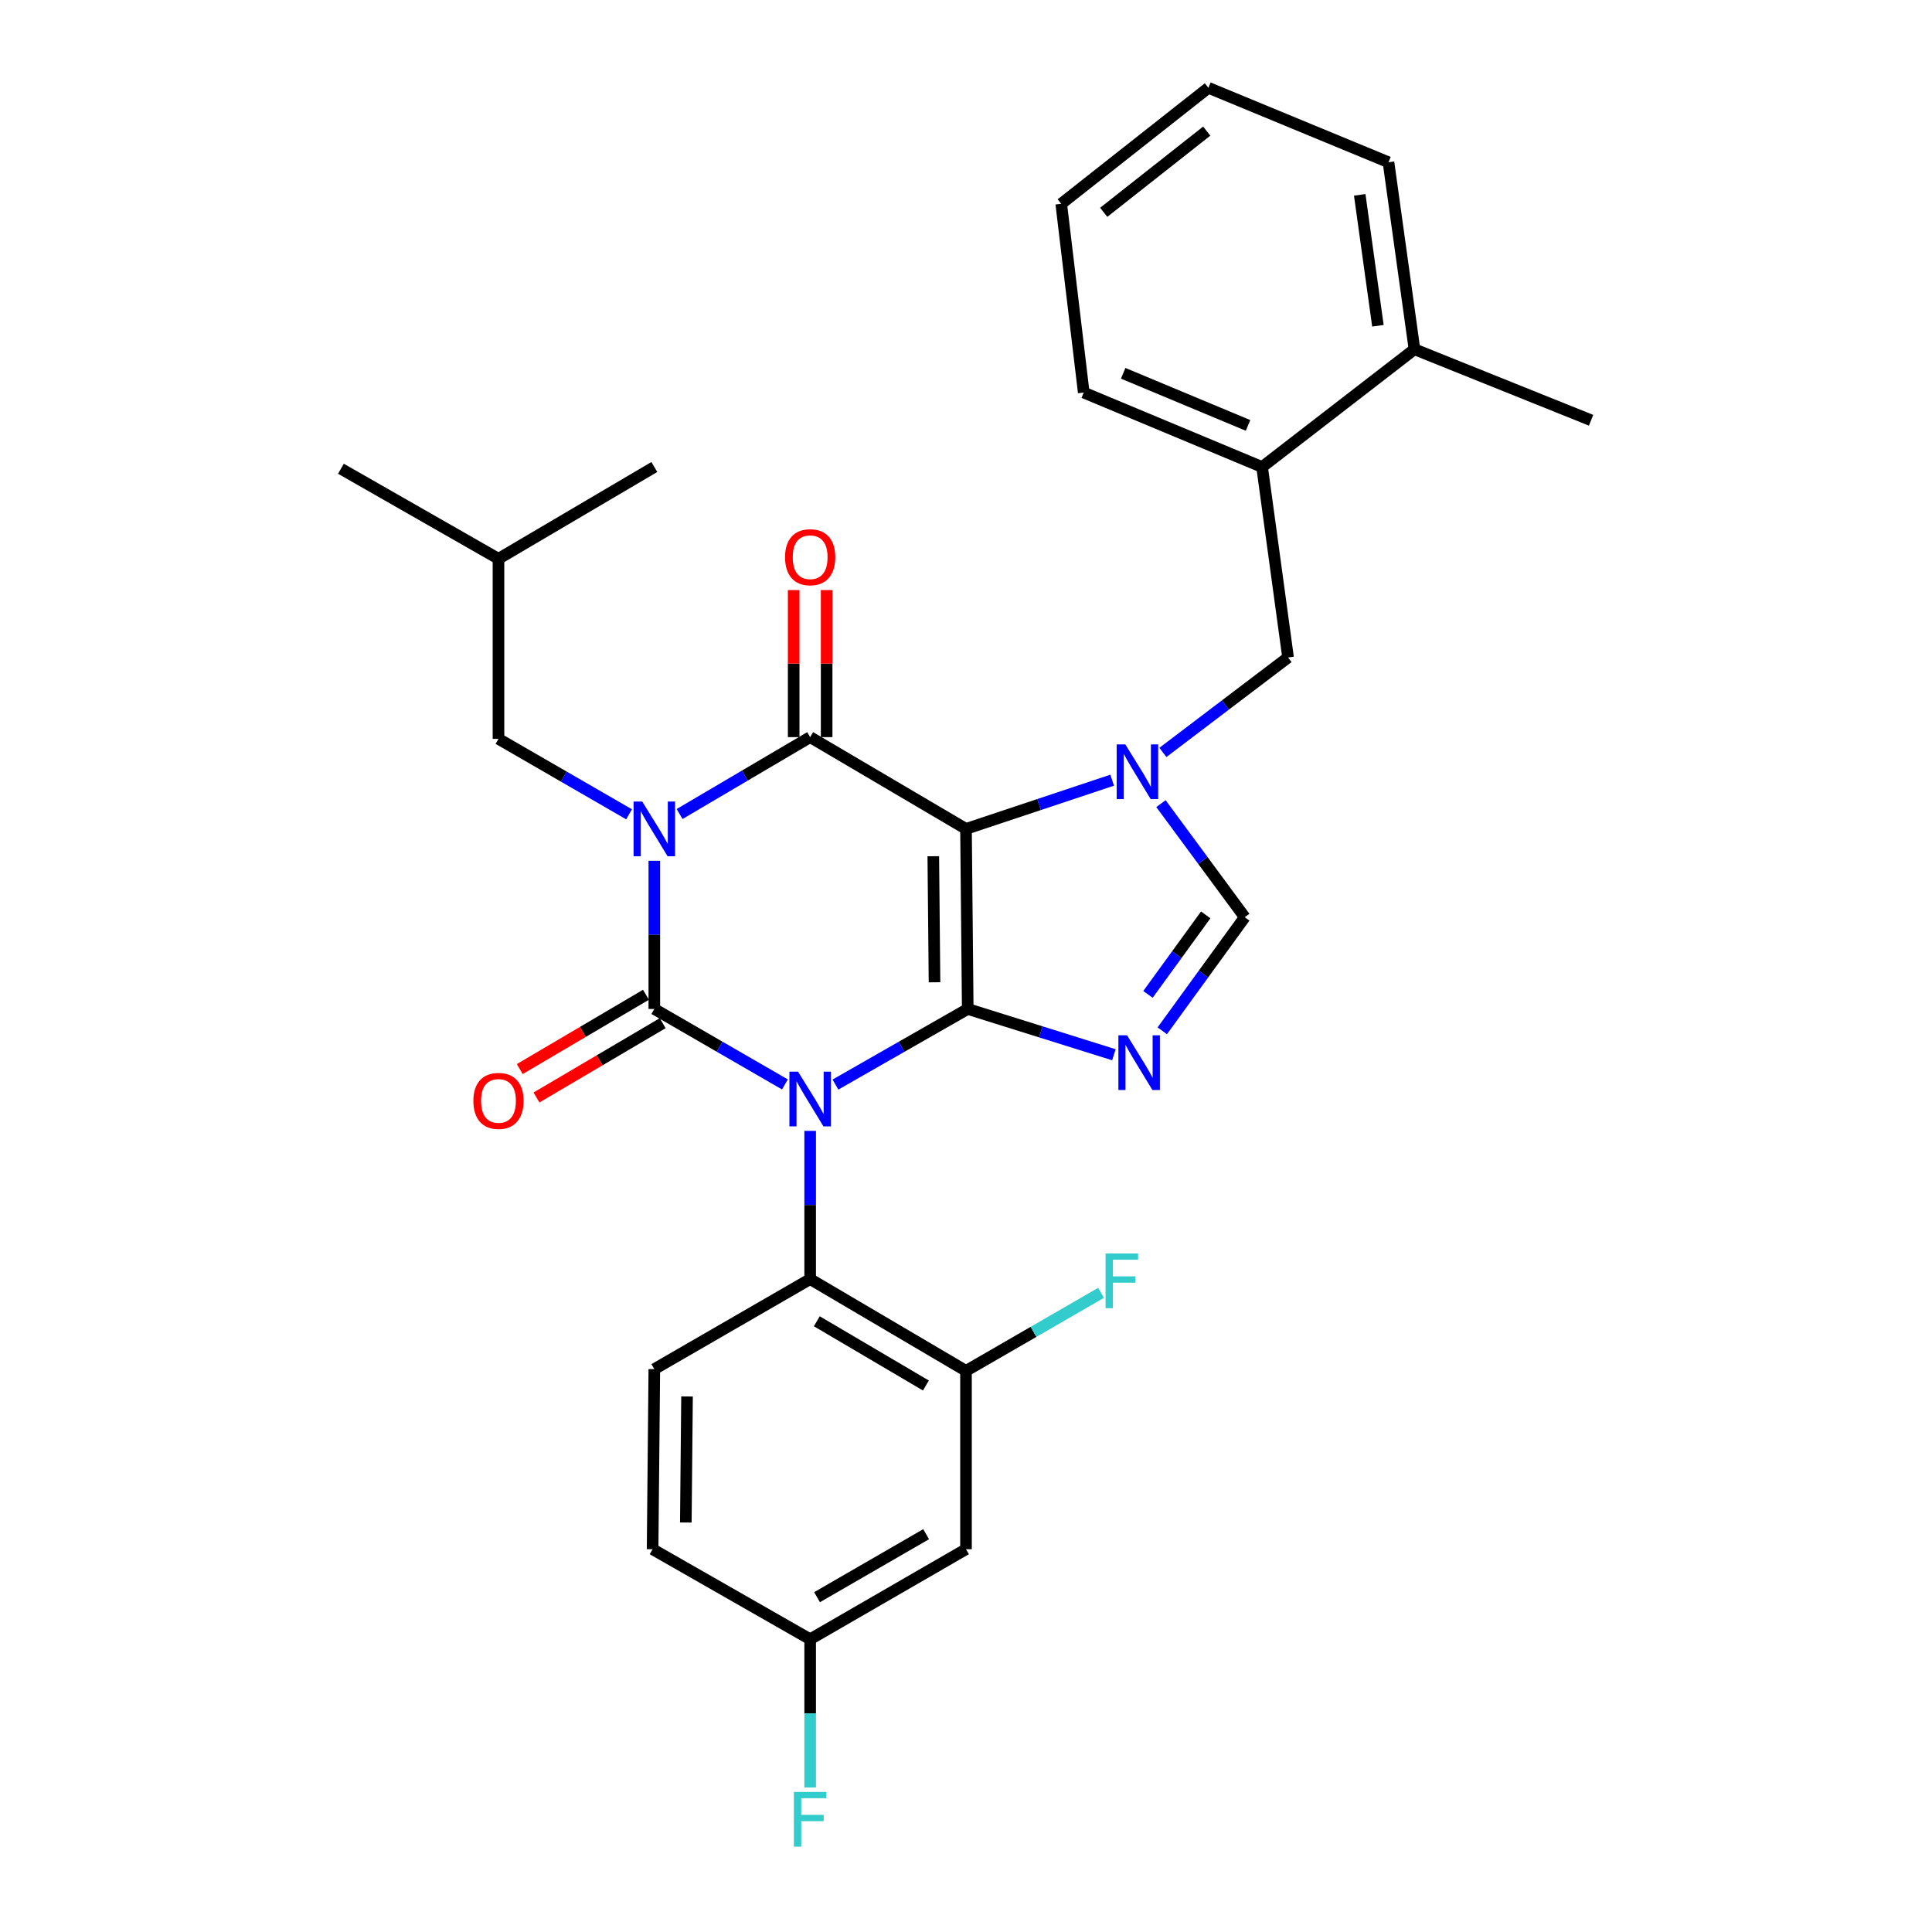 <?xml version='1.0' encoding='iso-8859-1'?>
<svg version='1.1' baseProfile='full'
              xmlns='http://www.w3.org/2000/svg'
                      xmlns:rdkit='http://www.rdkit.org/xml'
                      xmlns:xlink='http://www.w3.org/1999/xlink'
                  xml:space='preserve'
width='1000px' height='1000px' viewBox='0 0 1000 1000'>
<!-- END OF HEADER -->
<rect style='opacity:1.0;fill:#FFFFFF;stroke:none' width='1000' height='1000' x='0' y='0'> </rect>
<path class='bond-0' d='M 338.676,445.527 L 338.676,483.884' style='fill:none;fill-rule:evenodd;stroke:#0000FF;stroke-width:6px;stroke-linecap:butt;stroke-linejoin:miter;stroke-opacity:1' />
<path class='bond-0' d='M 338.676,483.884 L 338.676,522.241' style='fill:none;fill-rule:evenodd;stroke:#000000;stroke-width:6px;stroke-linecap:butt;stroke-linejoin:miter;stroke-opacity:1' />
<path class='bond-1' d='M 351.756,421.334 L 385.547,401.435' style='fill:none;fill-rule:evenodd;stroke:#0000FF;stroke-width:6px;stroke-linecap:butt;stroke-linejoin:miter;stroke-opacity:1' />
<path class='bond-1' d='M 385.547,401.435 L 419.338,381.535' style='fill:none;fill-rule:evenodd;stroke:#000000;stroke-width:6px;stroke-linecap:butt;stroke-linejoin:miter;stroke-opacity:1' />
<path class='bond-2' d='M 325.607,421.487 L 291.811,401.961' style='fill:none;fill-rule:evenodd;stroke:#0000FF;stroke-width:6px;stroke-linecap:butt;stroke-linejoin:miter;stroke-opacity:1' />
<path class='bond-2' d='M 291.811,401.961 L 258.014,382.436' style='fill:none;fill-rule:evenodd;stroke:#000000;stroke-width:6px;stroke-linecap:butt;stroke-linejoin:miter;stroke-opacity:1' />
<path class='bond-3' d='M 338.676,522.241 L 372.473,541.77' style='fill:none;fill-rule:evenodd;stroke:#000000;stroke-width:6px;stroke-linecap:butt;stroke-linejoin:miter;stroke-opacity:1' />
<path class='bond-3' d='M 372.473,541.77 L 406.269,561.3' style='fill:none;fill-rule:evenodd;stroke:#0000FF;stroke-width:6px;stroke-linecap:butt;stroke-linejoin:miter;stroke-opacity:1' />
<path class='bond-4' d='M 334.347,514.889 L 301.686,534.123' style='fill:none;fill-rule:evenodd;stroke:#000000;stroke-width:6px;stroke-linecap:butt;stroke-linejoin:miter;stroke-opacity:1' />
<path class='bond-4' d='M 301.686,534.123 L 269.025,553.357' style='fill:none;fill-rule:evenodd;stroke:#FF0000;stroke-width:6px;stroke-linecap:butt;stroke-linejoin:miter;stroke-opacity:1' />
<path class='bond-4' d='M 343.005,529.592 L 310.345,548.826' style='fill:none;fill-rule:evenodd;stroke:#000000;stroke-width:6px;stroke-linecap:butt;stroke-linejoin:miter;stroke-opacity:1' />
<path class='bond-4' d='M 310.345,548.826 L 277.684,568.061' style='fill:none;fill-rule:evenodd;stroke:#FF0000;stroke-width:6px;stroke-linecap:butt;stroke-linejoin:miter;stroke-opacity:1' />
<path class='bond-5' d='M 419.338,585.342 L 419.338,623.699' style='fill:none;fill-rule:evenodd;stroke:#0000FF;stroke-width:6px;stroke-linecap:butt;stroke-linejoin:miter;stroke-opacity:1' />
<path class='bond-5' d='M 419.338,623.699 L 419.338,662.055' style='fill:none;fill-rule:evenodd;stroke:#000000;stroke-width:6px;stroke-linecap:butt;stroke-linejoin:miter;stroke-opacity:1' />
<path class='bond-6' d='M 432.427,561.372 L 466.664,541.806' style='fill:none;fill-rule:evenodd;stroke:#0000FF;stroke-width:6px;stroke-linecap:butt;stroke-linejoin:miter;stroke-opacity:1' />
<path class='bond-6' d='M 466.664,541.806 L 500.901,522.241' style='fill:none;fill-rule:evenodd;stroke:#000000;stroke-width:6px;stroke-linecap:butt;stroke-linejoin:miter;stroke-opacity:1' />
<path class='bond-7' d='M 419.338,381.535 L 500,429.037' style='fill:none;fill-rule:evenodd;stroke:#000000;stroke-width:6px;stroke-linecap:butt;stroke-linejoin:miter;stroke-opacity:1' />
<path class='bond-8' d='M 427.87,381.535 L 427.87,343.478' style='fill:none;fill-rule:evenodd;stroke:#000000;stroke-width:6px;stroke-linecap:butt;stroke-linejoin:miter;stroke-opacity:1' />
<path class='bond-8' d='M 427.87,343.478 L 427.87,305.422' style='fill:none;fill-rule:evenodd;stroke:#FF0000;stroke-width:6px;stroke-linecap:butt;stroke-linejoin:miter;stroke-opacity:1' />
<path class='bond-8' d='M 410.806,381.535 L 410.806,343.478' style='fill:none;fill-rule:evenodd;stroke:#000000;stroke-width:6px;stroke-linecap:butt;stroke-linejoin:miter;stroke-opacity:1' />
<path class='bond-8' d='M 410.806,343.478 L 410.806,305.422' style='fill:none;fill-rule:evenodd;stroke:#FF0000;stroke-width:6px;stroke-linecap:butt;stroke-linejoin:miter;stroke-opacity:1' />
<path class='bond-9' d='M 653.257,241.72 L 560.944,203.186' style='fill:none;fill-rule:evenodd;stroke:#000000;stroke-width:6px;stroke-linecap:butt;stroke-linejoin:miter;stroke-opacity:1' />
<path class='bond-9' d='M 645.983,220.194 L 581.364,193.219' style='fill:none;fill-rule:evenodd;stroke:#000000;stroke-width:6px;stroke-linecap:butt;stroke-linejoin:miter;stroke-opacity:1' />
<path class='bond-10' d='M 653.257,241.72 L 666.699,340.308' style='fill:none;fill-rule:evenodd;stroke:#000000;stroke-width:6px;stroke-linecap:butt;stroke-linejoin:miter;stroke-opacity:1' />
<path class='bond-11' d='M 653.257,241.72 L 732.127,180.785' style='fill:none;fill-rule:evenodd;stroke:#000000;stroke-width:6px;stroke-linecap:butt;stroke-linejoin:miter;stroke-opacity:1' />
<path class='bond-12' d='M 500,429.037 L 500.901,522.241' style='fill:none;fill-rule:evenodd;stroke:#000000;stroke-width:6px;stroke-linecap:butt;stroke-linejoin:miter;stroke-opacity:1' />
<path class='bond-12' d='M 483.073,443.183 L 483.703,508.425' style='fill:none;fill-rule:evenodd;stroke:#000000;stroke-width:6px;stroke-linecap:butt;stroke-linejoin:miter;stroke-opacity:1' />
<path class='bond-13' d='M 500,429.037 L 537.825,416.429' style='fill:none;fill-rule:evenodd;stroke:#000000;stroke-width:6px;stroke-linecap:butt;stroke-linejoin:miter;stroke-opacity:1' />
<path class='bond-13' d='M 537.825,416.429 L 575.651,403.82' style='fill:none;fill-rule:evenodd;stroke:#0000FF;stroke-width:6px;stroke-linecap:butt;stroke-linejoin:miter;stroke-opacity:1' />
<path class='bond-14' d='M 500.901,522.241 L 538.728,534.087' style='fill:none;fill-rule:evenodd;stroke:#000000;stroke-width:6px;stroke-linecap:butt;stroke-linejoin:miter;stroke-opacity:1' />
<path class='bond-14' d='M 538.728,534.087 L 576.556,545.934' style='fill:none;fill-rule:evenodd;stroke:#0000FF;stroke-width:6px;stroke-linecap:butt;stroke-linejoin:miter;stroke-opacity:1' />
<path class='bond-15' d='M 601.593,533.54 L 622.941,504.144' style='fill:none;fill-rule:evenodd;stroke:#0000FF;stroke-width:6px;stroke-linecap:butt;stroke-linejoin:miter;stroke-opacity:1' />
<path class='bond-15' d='M 622.941,504.144 L 644.289,474.748' style='fill:none;fill-rule:evenodd;stroke:#000000;stroke-width:6px;stroke-linecap:butt;stroke-linejoin:miter;stroke-opacity:1' />
<path class='bond-15' d='M 594.191,514.694 L 609.134,494.117' style='fill:none;fill-rule:evenodd;stroke:#0000FF;stroke-width:6px;stroke-linecap:butt;stroke-linejoin:miter;stroke-opacity:1' />
<path class='bond-15' d='M 609.134,494.117 L 624.078,473.54' style='fill:none;fill-rule:evenodd;stroke:#000000;stroke-width:6px;stroke-linecap:butt;stroke-linejoin:miter;stroke-opacity:1' />
<path class='bond-16' d='M 644.289,474.748 L 622.597,445.354' style='fill:none;fill-rule:evenodd;stroke:#000000;stroke-width:6px;stroke-linecap:butt;stroke-linejoin:miter;stroke-opacity:1' />
<path class='bond-16' d='M 622.597,445.354 L 600.905,415.96' style='fill:none;fill-rule:evenodd;stroke:#0000FF;stroke-width:6px;stroke-linecap:butt;stroke-linejoin:miter;stroke-opacity:1' />
<path class='bond-17' d='M 601.916,389.457 L 634.307,364.882' style='fill:none;fill-rule:evenodd;stroke:#0000FF;stroke-width:6px;stroke-linecap:butt;stroke-linejoin:miter;stroke-opacity:1' />
<path class='bond-17' d='M 634.307,364.882 L 666.699,340.308' style='fill:none;fill-rule:evenodd;stroke:#000000;stroke-width:6px;stroke-linecap:butt;stroke-linejoin:miter;stroke-opacity:1' />
<path class='bond-18' d='M 560.944,203.186 L 549.294,105.498' style='fill:none;fill-rule:evenodd;stroke:#000000;stroke-width:6px;stroke-linecap:butt;stroke-linejoin:miter;stroke-opacity:1' />
<path class='bond-19' d='M 258.014,382.436 L 258.014,289.223' style='fill:none;fill-rule:evenodd;stroke:#000000;stroke-width:6px;stroke-linecap:butt;stroke-linejoin:miter;stroke-opacity:1' />
<path class='bond-20' d='M 258.014,289.223 L 176.461,242.621' style='fill:none;fill-rule:evenodd;stroke:#000000;stroke-width:6px;stroke-linecap:butt;stroke-linejoin:miter;stroke-opacity:1' />
<path class='bond-21' d='M 258.014,289.223 L 338.676,241.72' style='fill:none;fill-rule:evenodd;stroke:#000000;stroke-width:6px;stroke-linecap:butt;stroke-linejoin:miter;stroke-opacity:1' />
<path class='bond-22' d='M 500,709.558 L 419.338,662.055' style='fill:none;fill-rule:evenodd;stroke:#000000;stroke-width:6px;stroke-linecap:butt;stroke-linejoin:miter;stroke-opacity:1' />
<path class='bond-22' d='M 479.242,717.135 L 422.779,683.884' style='fill:none;fill-rule:evenodd;stroke:#000000;stroke-width:6px;stroke-linecap:butt;stroke-linejoin:miter;stroke-opacity:1' />
<path class='bond-23' d='M 500,709.558 L 500,801.87' style='fill:none;fill-rule:evenodd;stroke:#000000;stroke-width:6px;stroke-linecap:butt;stroke-linejoin:miter;stroke-opacity:1' />
<path class='bond-24' d='M 500,709.558 L 534.957,689.362' style='fill:none;fill-rule:evenodd;stroke:#000000;stroke-width:6px;stroke-linecap:butt;stroke-linejoin:miter;stroke-opacity:1' />
<path class='bond-24' d='M 534.957,689.362 L 569.913,669.166' style='fill:none;fill-rule:evenodd;stroke:#33CCCC;stroke-width:6px;stroke-linecap:butt;stroke-linejoin:miter;stroke-opacity:1' />
<path class='bond-25' d='M 500,801.87 L 419.338,848.472' style='fill:none;fill-rule:evenodd;stroke:#000000;stroke-width:6px;stroke-linecap:butt;stroke-linejoin:miter;stroke-opacity:1' />
<path class='bond-25' d='M 479.365,794.086 L 422.901,826.707' style='fill:none;fill-rule:evenodd;stroke:#000000;stroke-width:6px;stroke-linecap:butt;stroke-linejoin:miter;stroke-opacity:1' />
<path class='bond-26' d='M 419.338,662.055 L 338.676,708.657' style='fill:none;fill-rule:evenodd;stroke:#000000;stroke-width:6px;stroke-linecap:butt;stroke-linejoin:miter;stroke-opacity:1' />
<path class='bond-27' d='M 338.676,708.657 L 337.785,801.87' style='fill:none;fill-rule:evenodd;stroke:#000000;stroke-width:6px;stroke-linecap:butt;stroke-linejoin:miter;stroke-opacity:1' />
<path class='bond-27' d='M 355.605,722.802 L 354.981,788.051' style='fill:none;fill-rule:evenodd;stroke:#000000;stroke-width:6px;stroke-linecap:butt;stroke-linejoin:miter;stroke-opacity:1' />
<path class='bond-28' d='M 419.338,848.472 L 337.785,801.87' style='fill:none;fill-rule:evenodd;stroke:#000000;stroke-width:6px;stroke-linecap:butt;stroke-linejoin:miter;stroke-opacity:1' />
<path class='bond-29' d='M 419.338,848.472 L 419.338,886.828' style='fill:none;fill-rule:evenodd;stroke:#000000;stroke-width:6px;stroke-linecap:butt;stroke-linejoin:miter;stroke-opacity:1' />
<path class='bond-29' d='M 419.338,886.828 L 419.338,925.185' style='fill:none;fill-rule:evenodd;stroke:#33CCCC;stroke-width:6px;stroke-linecap:butt;stroke-linejoin:miter;stroke-opacity:1' />
<path class='bond-30' d='M 549.294,105.498 L 625.472,45.455' style='fill:none;fill-rule:evenodd;stroke:#000000;stroke-width:6px;stroke-linecap:butt;stroke-linejoin:miter;stroke-opacity:1' />
<path class='bond-30' d='M 571.283,109.893 L 624.608,67.862' style='fill:none;fill-rule:evenodd;stroke:#000000;stroke-width:6px;stroke-linecap:butt;stroke-linejoin:miter;stroke-opacity:1' />
<path class='bond-31' d='M 732.127,180.785 L 718.676,83.989' style='fill:none;fill-rule:evenodd;stroke:#000000;stroke-width:6px;stroke-linecap:butt;stroke-linejoin:miter;stroke-opacity:1' />
<path class='bond-31' d='M 713.208,168.615 L 703.792,100.857' style='fill:none;fill-rule:evenodd;stroke:#000000;stroke-width:6px;stroke-linecap:butt;stroke-linejoin:miter;stroke-opacity:1' />
<path class='bond-32' d='M 732.127,180.785 L 823.539,217.528' style='fill:none;fill-rule:evenodd;stroke:#000000;stroke-width:6px;stroke-linecap:butt;stroke-linejoin:miter;stroke-opacity:1' />
<path class='bond-33' d='M 625.472,45.455 L 718.676,83.989' style='fill:none;fill-rule:evenodd;stroke:#000000;stroke-width:6px;stroke-linecap:butt;stroke-linejoin:miter;stroke-opacity:1' />
<path  class='atom-0' d='M 332.416 414.877
L 341.696 429.877
Q 342.616 431.357, 344.096 434.037
Q 345.576 436.717, 345.656 436.877
L 345.656 414.877
L 349.416 414.877
L 349.416 443.197
L 345.536 443.197
L 335.576 426.797
Q 334.416 424.877, 333.176 422.677
Q 331.976 420.477, 331.616 419.797
L 331.616 443.197
L 327.936 443.197
L 327.936 414.877
L 332.416 414.877
' fill='#0000FF'/>
<path  class='atom-2' d='M 413.078 554.692
L 422.358 569.692
Q 423.278 571.172, 424.758 573.852
Q 426.238 576.532, 426.318 576.692
L 426.318 554.692
L 430.078 554.692
L 430.078 583.012
L 426.198 583.012
L 416.238 566.612
Q 415.078 564.692, 413.838 562.492
Q 412.638 560.292, 412.278 559.612
L 412.278 583.012
L 408.598 583.012
L 408.598 554.692
L 413.078 554.692
' fill='#0000FF'/>
<path  class='atom-4' d='M 406.338 288.411
Q 406.338 281.611, 409.698 277.811
Q 413.058 274.011, 419.338 274.011
Q 425.618 274.011, 428.978 277.811
Q 432.338 281.611, 432.338 288.411
Q 432.338 295.291, 428.938 299.211
Q 425.538 303.091, 419.338 303.091
Q 413.098 303.091, 409.698 299.211
Q 406.338 295.331, 406.338 288.411
M 419.338 299.891
Q 423.658 299.891, 425.978 297.011
Q 428.338 294.091, 428.338 288.411
Q 428.338 282.851, 425.978 280.051
Q 423.658 277.211, 419.338 277.211
Q 415.018 277.211, 412.658 280.011
Q 410.338 282.811, 410.338 288.411
Q 410.338 294.131, 412.658 297.011
Q 415.018 299.891, 419.338 299.891
' fill='#FF0000'/>
<path  class='atom-5' d='M 245.014 569.823
Q 245.014 563.023, 248.374 559.223
Q 251.734 555.423, 258.014 555.423
Q 264.294 555.423, 267.654 559.223
Q 271.014 563.023, 271.014 569.823
Q 271.014 576.703, 267.614 580.623
Q 264.214 584.503, 258.014 584.503
Q 251.774 584.503, 248.374 580.623
Q 245.014 576.743, 245.014 569.823
M 258.014 581.303
Q 262.334 581.303, 264.654 578.423
Q 267.014 575.503, 267.014 569.823
Q 267.014 564.263, 264.654 561.463
Q 262.334 558.623, 258.014 558.623
Q 253.694 558.623, 251.334 561.423
Q 249.014 564.223, 249.014 569.823
Q 249.014 575.543, 251.334 578.423
Q 253.694 581.303, 258.014 581.303
' fill='#FF0000'/>
<path  class='atom-9' d='M 583.36 535.865
L 592.64 550.865
Q 593.56 552.345, 595.04 555.025
Q 596.52 557.705, 596.6 557.865
L 596.6 535.865
L 600.36 535.865
L 600.36 564.185
L 596.48 564.185
L 586.52 547.785
Q 585.36 545.865, 584.12 543.665
Q 582.92 541.465, 582.56 540.785
L 582.56 564.185
L 578.88 564.185
L 578.88 535.865
L 583.36 535.865
' fill='#0000FF'/>
<path  class='atom-11' d='M 582.469 385.301
L 591.749 400.301
Q 592.669 401.781, 594.149 404.461
Q 595.629 407.141, 595.709 407.301
L 595.709 385.301
L 599.469 385.301
L 599.469 413.621
L 595.589 413.621
L 585.629 397.221
Q 584.469 395.301, 583.229 393.101
Q 582.029 390.901, 581.669 390.221
L 581.669 413.621
L 577.989 413.621
L 577.989 385.301
L 582.469 385.301
' fill='#0000FF'/>
<path  class='atom-22' d='M 572.242 648.796
L 589.082 648.796
L 589.082 652.036
L 576.042 652.036
L 576.042 660.636
L 587.642 660.636
L 587.642 663.916
L 576.042 663.916
L 576.042 677.116
L 572.242 677.116
L 572.242 648.796
' fill='#33CCCC'/>
<path  class='atom-24' d='M 410.918 927.515
L 427.758 927.515
L 427.758 930.755
L 414.718 930.755
L 414.718 939.355
L 426.318 939.355
L 426.318 942.635
L 414.718 942.635
L 414.718 955.835
L 410.918 955.835
L 410.918 927.515
' fill='#33CCCC'/>
</svg>
